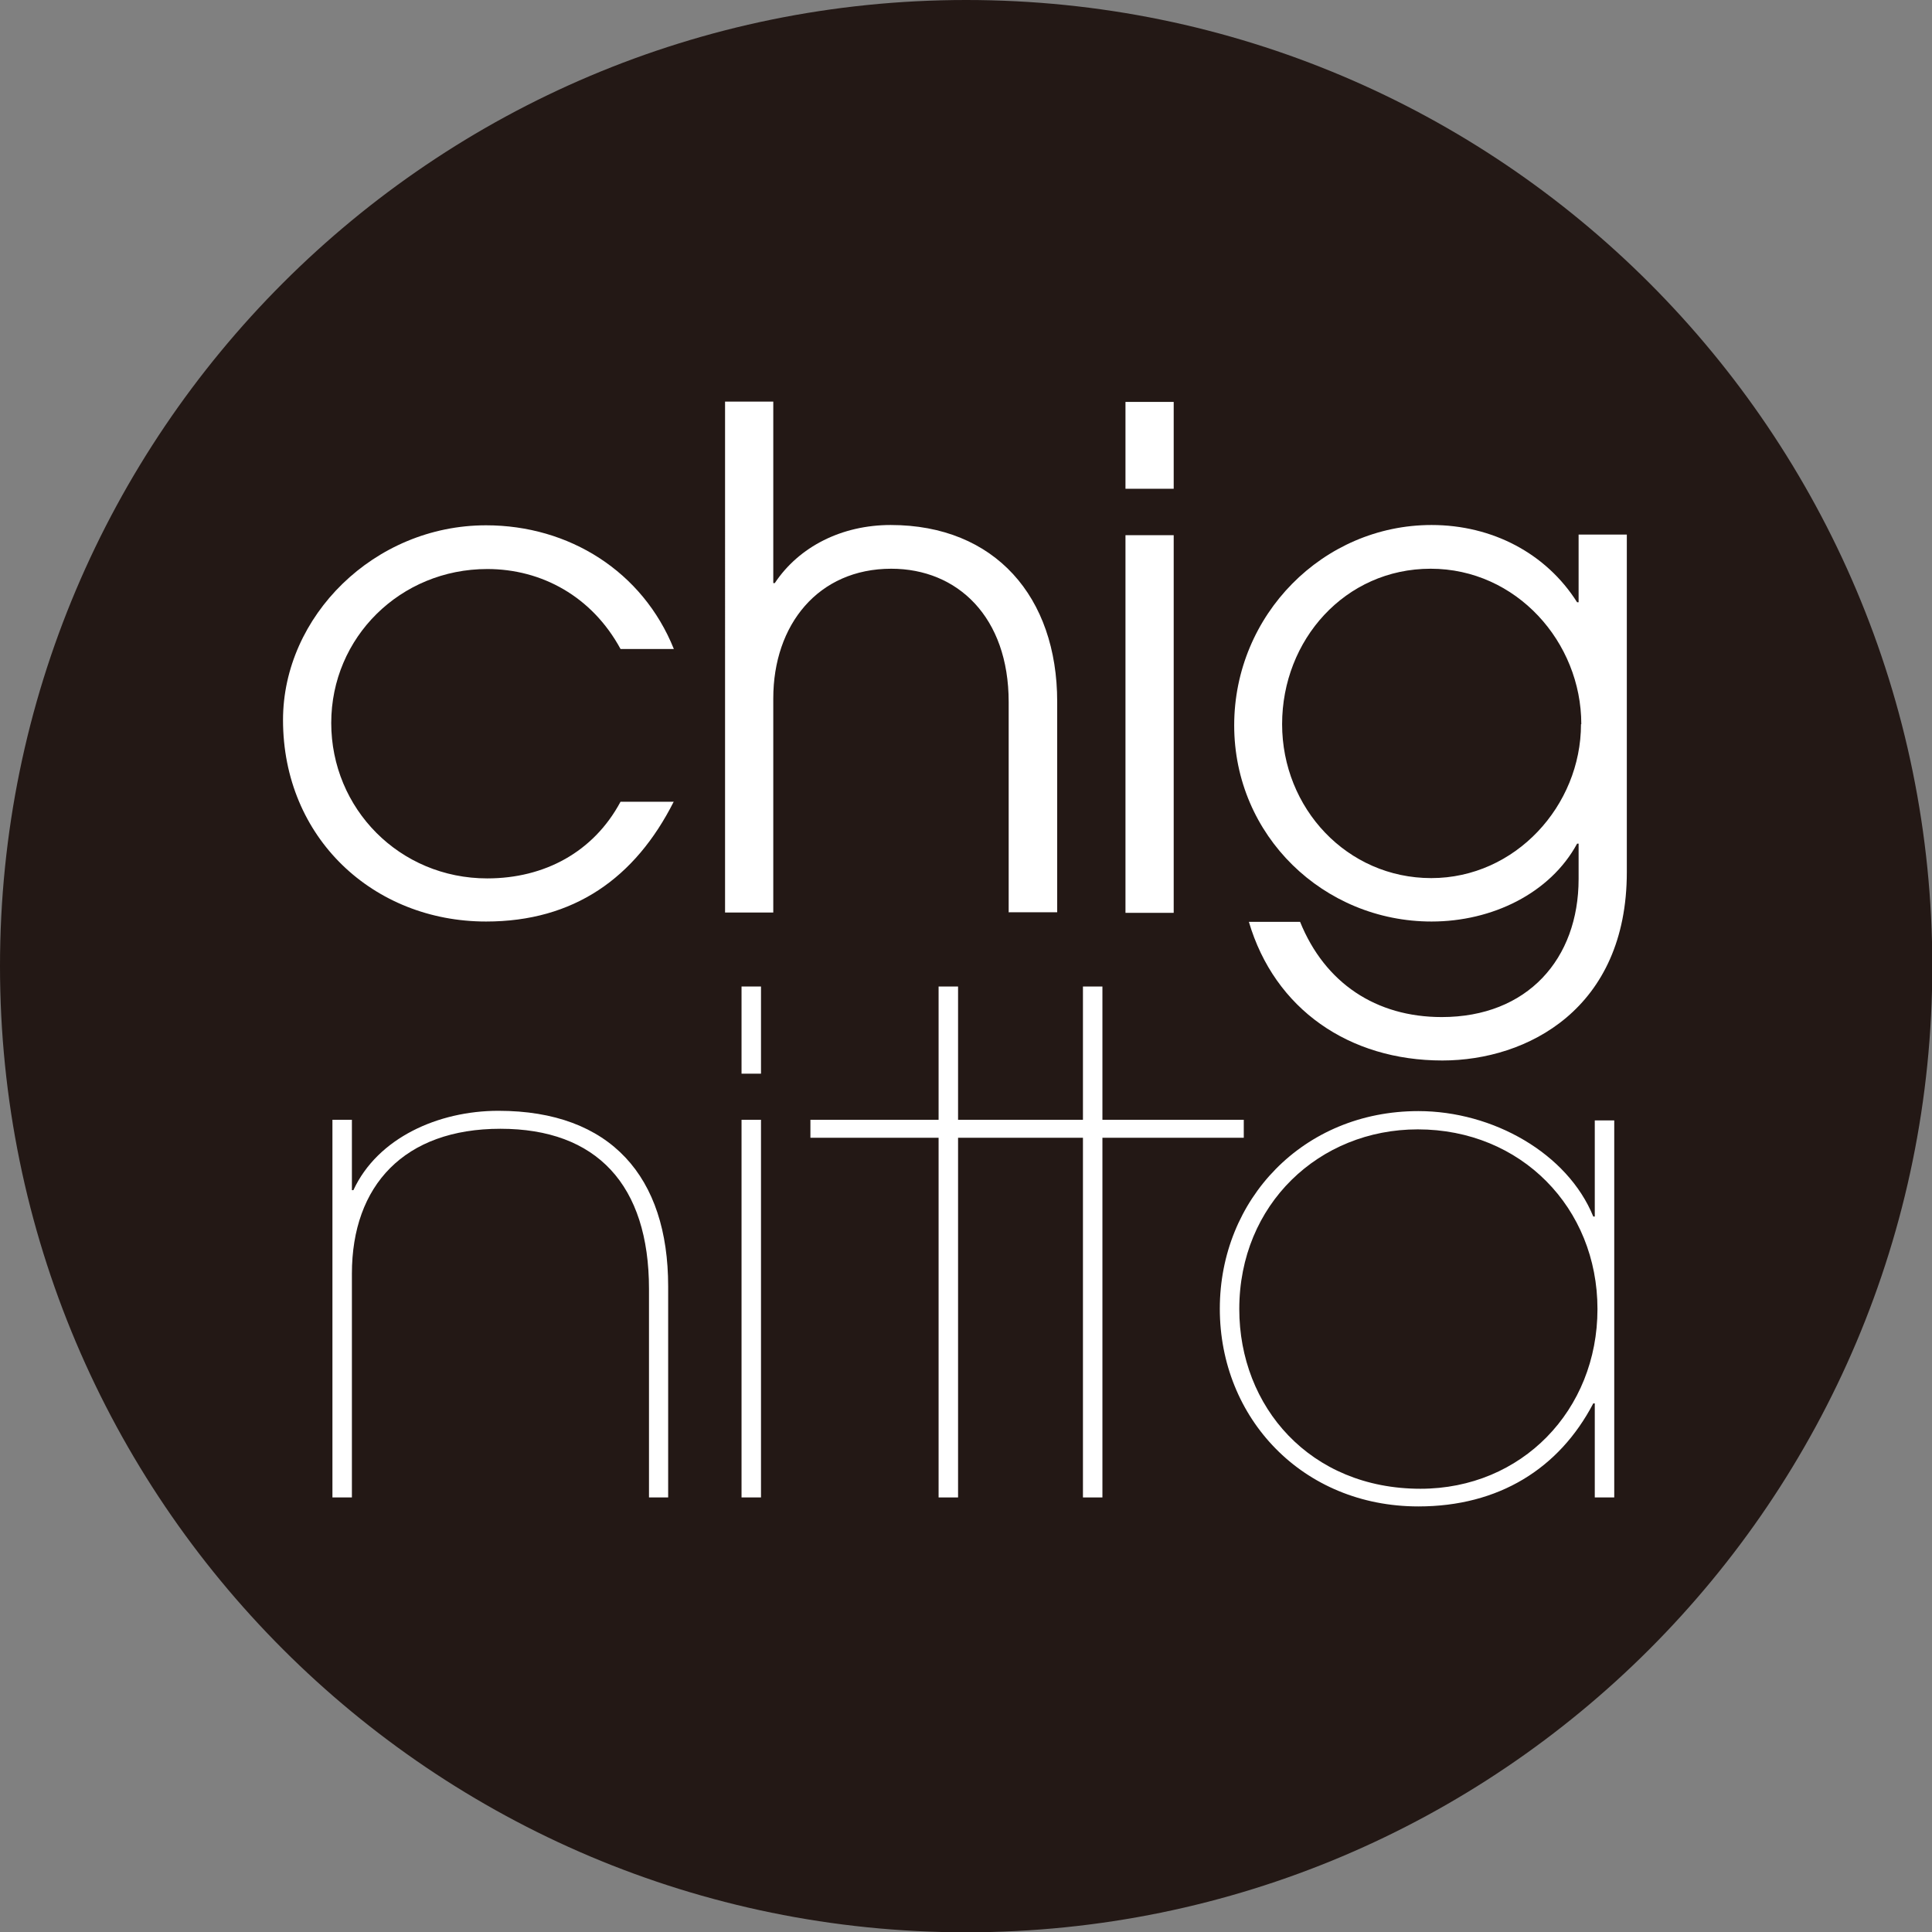 <?xml version="1.0" encoding="UTF-8"?>
<svg data-bbox="0 0 64.52 64.52" viewBox="0 0 64.51 64.51" xmlns="http://www.w3.org/2000/svg" data-type="color">
    <rect x="0" y="0" width="64.51" height="64.51" fill="#808080" stroke="none"/>
    <g>
        <path fill="#231815" d="M64.52 32.26c0 17.817-14.443 32.26-32.26 32.26S0 50.077 0 32.26 14.443 0 32.26 0s32.26 14.443 32.26 32.26z" data-color="1"/>
        <path fill="#ffffff" d="M22.5 26.76c-1.29 2.56-3.34 4.01-6.27 4.01-3.76 0-6.78-2.79-6.78-6.73 0-3.46 3.04-6.5 6.78-6.5 2.77 0 5.23 1.54 6.27 4.13h-1.78c-.95-1.75-2.63-2.67-4.45-2.67-2.9 0-5.21 2.28-5.21 5.14s2.28 5.19 5.21 5.19c1.91 0 3.55-.88 4.45-2.56h1.78Z" data-color="2"/>
        <path fill="#ffffff" d="M33.68 30.47v-7.03c0-2.84-1.71-4.45-3.92-4.45-2.44 0-3.94 1.87-3.94 4.33v7.15h-1.61V13.41h1.61v6.06h.05c.81-1.22 2.24-1.94 3.87-1.94 3.48 0 5.56 2.4 5.56 5.9v7.03h-1.61Z" data-color="2"/>
        <path fill="#ffffff" d="M37.58 16.32v-2.9h1.61v2.9h-1.61Zm0 14.16V17.87h1.61v12.61h-1.61Z" data-color="2"/>
        <path fill="#ffffff" d="M52.71 28.17h-.05c-.9 1.66-2.84 2.6-4.86 2.6-3.6 0-6.59-2.86-6.59-6.55s2.97-6.69 6.59-6.69c2.03 0 3.83.95 4.86 2.58h.05v-2.26h1.61v11.27c0 4.56-3.32 6.29-6.16 6.29-3.11 0-5.6-1.71-6.46-4.63h1.71c.83 2.05 2.54 3.18 4.73 3.18 2.86 0 4.57-1.94 4.57-4.61v-1.2Zm.09-3.99c0-2.74-2.17-5.19-5.03-5.19s-4.96 2.38-4.96 5.19 2.17 5.14 4.98 5.14 5-2.42 5-5.14Z" data-color="2"/>
        <path fill="#ffffff" d="M21.67 50v-6.96c0-3.48-1.75-5.35-4.96-5.35s-4.96 1.89-4.96 4.84V50h-.65V37.39h.65v2.35h.05c.81-1.75 2.84-2.65 4.84-2.65 3.76 0 5.67 2.21 5.67 5.86V50h-.65Z" data-color="2"/>
        <path fill="#ffffff" d="M24.76 35.85v-2.91h.65v2.91h-.65Zm0 14.15V37.39h.65V50h-.65Z" data-color="2"/>
        <path fill="#ffffff" d="M36.16 50V37.99h-4.17V50h-.65V37.99h-4.28v-.6h4.28v-4.45h.65v4.45h4.17v-4.45h.65v4.45h4.72v.6h-4.72V50h-.65Z" data-color="2"/>
        <path fill="#ffffff" d="M53.25 37.41v3.21h-.05c-.86-2.11-3.35-3.52-5.84-3.52-3.85 0-6.63 2.95-6.63 6.6s2.76 6.6 6.63 6.6c2.68 0 4.7-1.26 5.84-3.44h.05V50h.65V37.41h-.65Zm-5.82 12.3c-3.69 0-6.05-2.74-6.05-6 0-3.5 2.67-6 5.96-6 3.45 0 6 2.62 6 6s-2.53 6-5.91 6Z" data-color="2"/>
    </g>
</svg>
